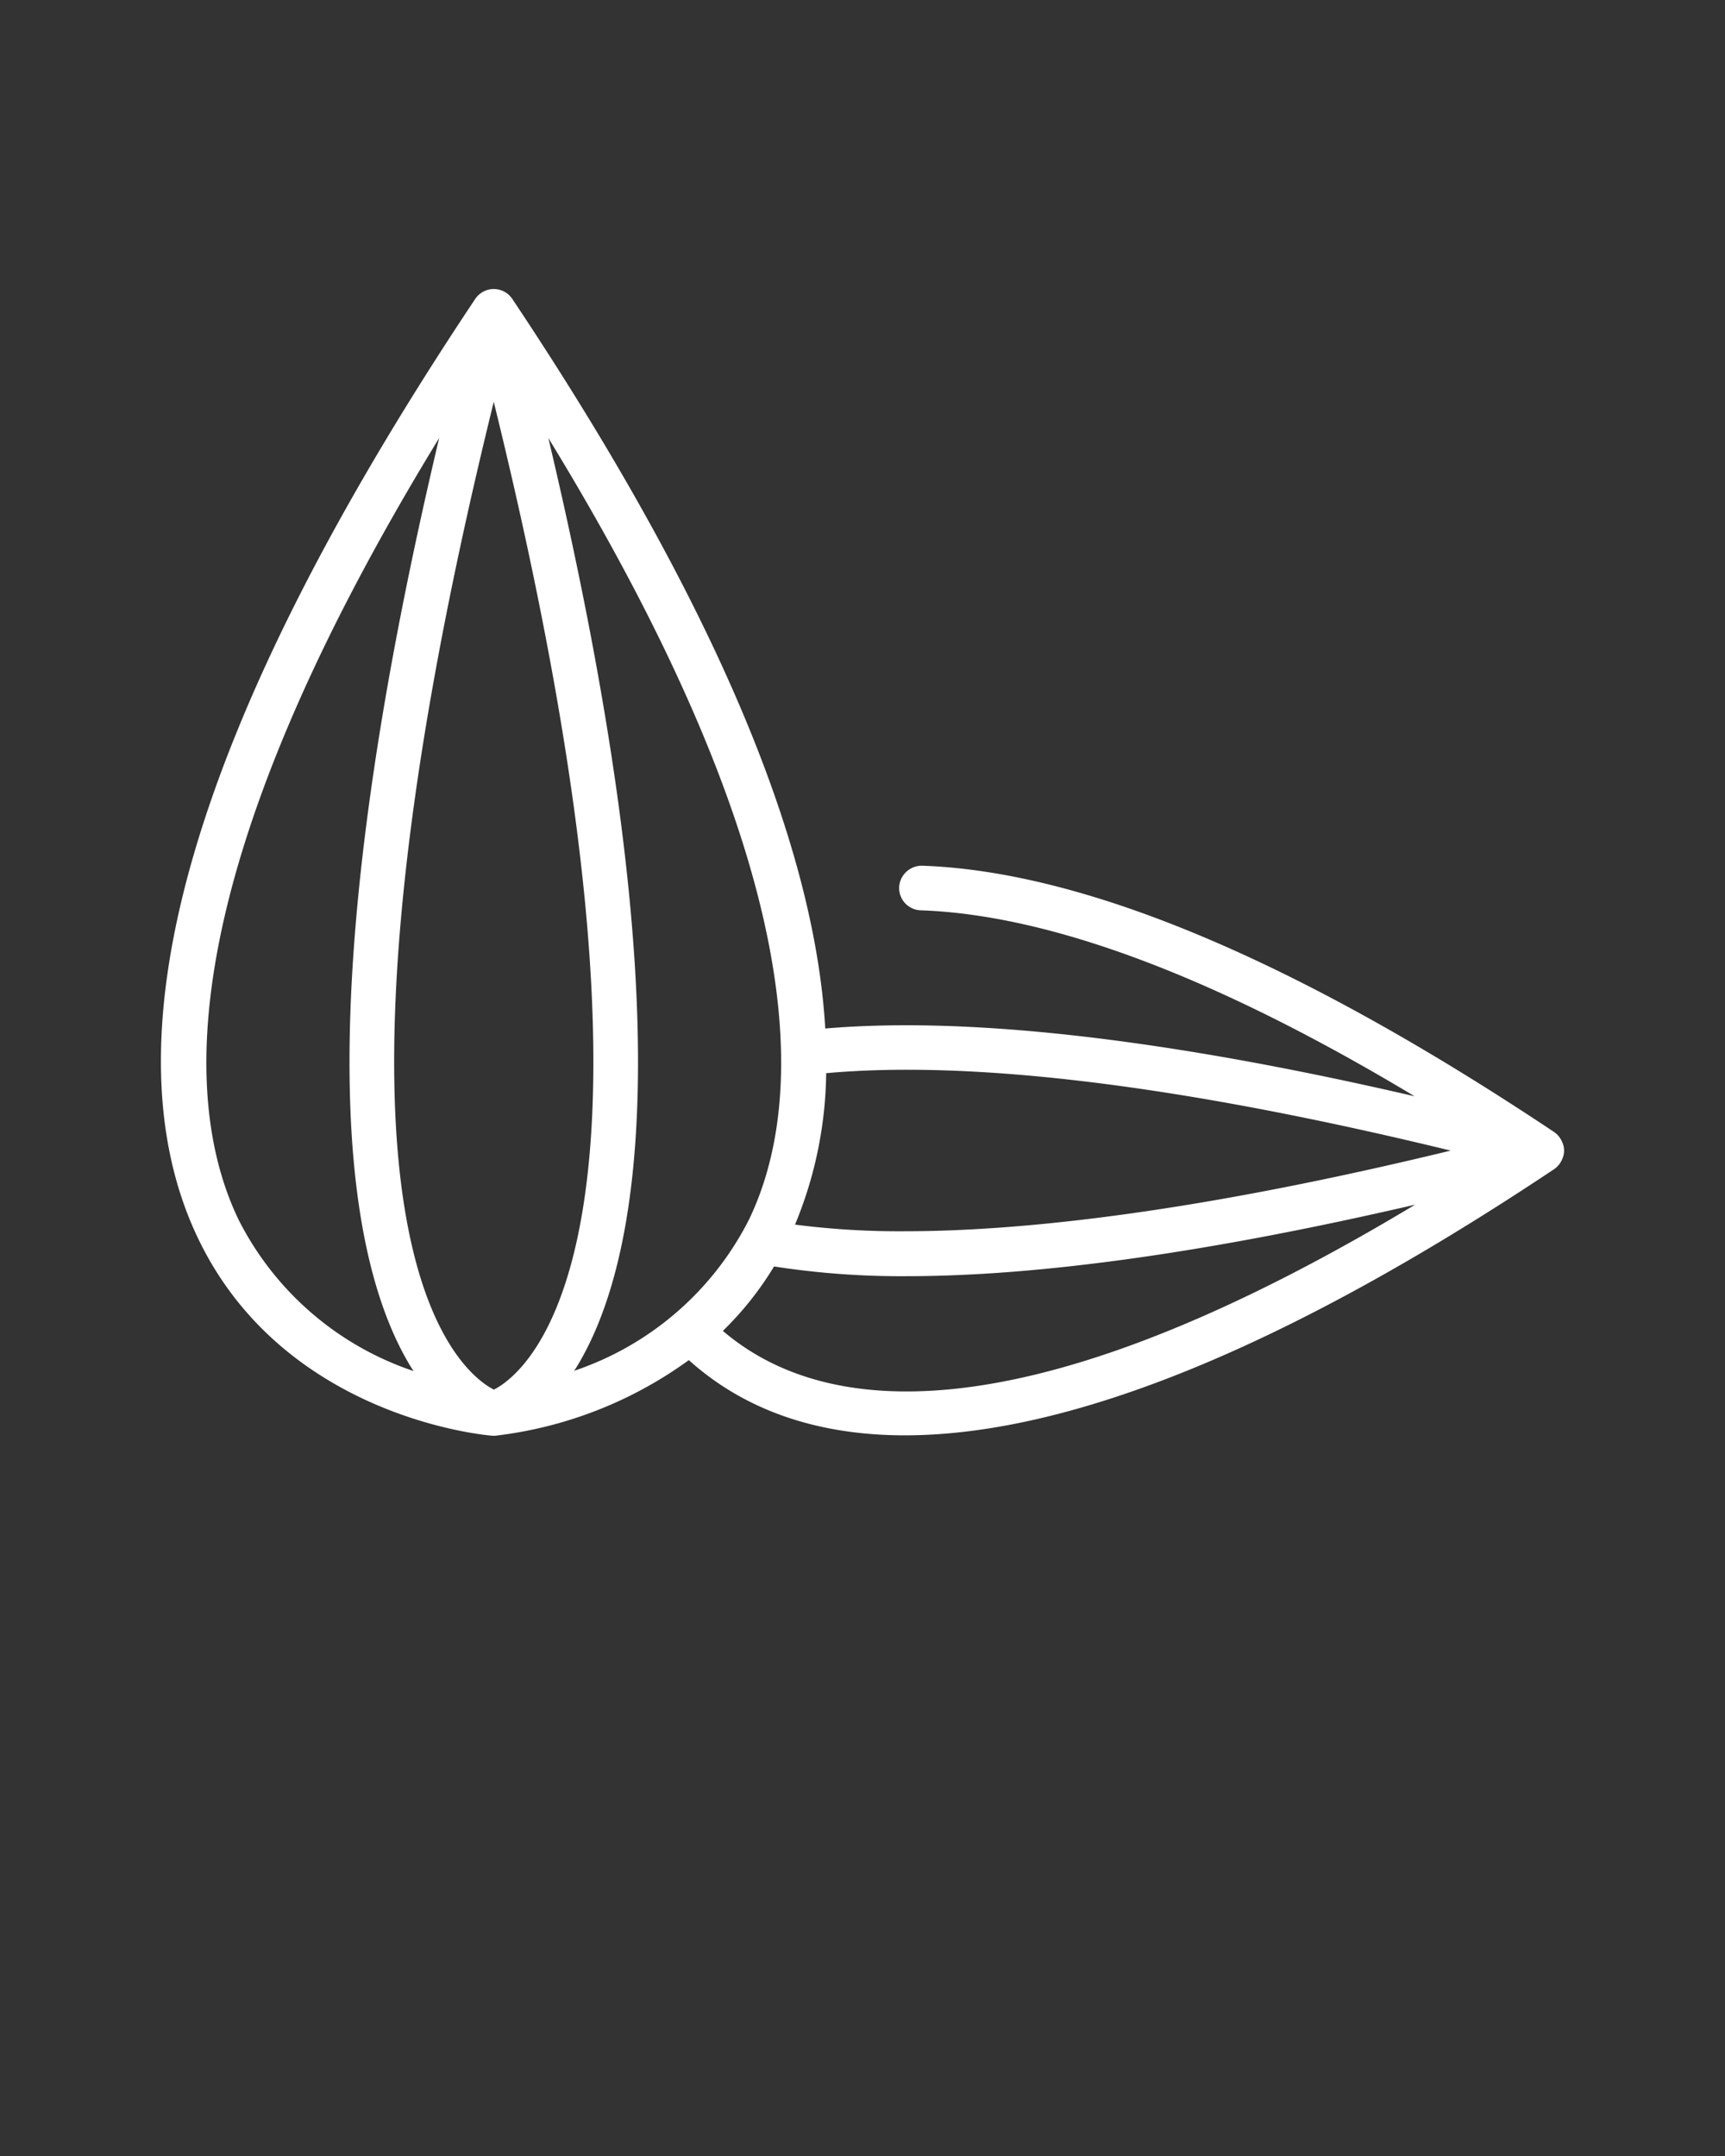 <?xml version="1.0" encoding="UTF-8" standalone="no"?>
<svg
   viewBox="0 0 128 160"
   x="0px"
   y="0px"
   version="1.1"
   id="svg18024"
   sodipodi:docname="noun-zinc-5061202.svg"
   inkscape:version="1.2.2 (b0a8486, 2022-12-01)"
   xmlns:inkscape="http://www.inkscape.org/namespaces/inkscape"
   xmlns:sodipodi="http://sodipodi.sourceforge.net/DTD/sodipodi-0.dtd"
   xmlns="http://www.w3.org/2000/svg"
   xmlns:svg="http://www.w3.org/2000/svg">
  <rect x="0" y="0" width="128" height="160" fill="#333333" stroke="none"/>
  <defs
     id="defs18028" />
  <sodipodi:namedview
     id="namedview18026"
     pagecolor="#ffffff"
     bordercolor="#000000"
     borderopacity="0.25"
     inkscape:showpageshadow="2"
     inkscape:pageopacity="0.0"
     inkscape:pagecheckerboard="0"
     inkscape:deskcolor="#d1d1d1"
     showgrid="false"
     inkscape:zoom="1.475"
     inkscape:cx="63.389831"
     inkscape:cy="80"
     inkscape:window-width="1280"
     inkscape:window-height="456"
     inkscape:window-x="0"
     inkscape:window-y="25"
     inkscape:window-maximized="0"
     inkscape:current-layer="svg18024" />
  <title
     id="title18014">19</title>
  <g
     data-name="1"
     id="g18018"
     style="fill:#ffffff">
    <path
       d="M115.978,84.903c-.015-.047-.034-.09-.053-.136a1.64,1.64,0,0,0-.168-.311c-.022-.032-.044-.064-.067-.095l.001-.001-.001.001-.014-.02a1.635,1.635,0,0,0-.346-.323l-.008-.007C96.304,71.319,80.528,64.669,68.43,64.246l-.042-0a1.682,1.682,0,0,0-1.669,1.598,1.656,1.656,0,0,0,1.597,1.712c9.661.337,21.962,4.973,36.652,13.8-15.136-3.507-27.762-5.268-37.723-5.269q-3.188,0-6.009.241c-.808-14.05-8.55-32.16-23.219-54.14a1.655,1.655,0,0,0-2.755-.001C14.374,53.483,7.47,76.97,14.742,91.995c6.366,13.157,21.137,14.5,21.763,14.55.045.004.089.006.134.006.044,0,.089-.002.133-.006A30.464,30.464,0,0,0,51.113,100.936c3.51,3.156,8.602,5.582,16.03,5.582,10.628,0,25.993-4.947,48.178-19.753l.011-.008a1.635,1.635,0,0,0,.344-.322c.03-.037.054-.076.081-.115a1.639,1.639,0,0,0,.168-.31c.019-.046.038-.089.053-.136a1.49,1.49,0,0,0,0-.97ZM17.722,90.553c-4.263-8.807-4.787-25.903,14.866-58.048C22.415,75.447,25.722,93.766,30.56,101.56c.043.07.087.121.131.189A22.608,22.608,0,0,1,17.722,90.553ZM36.648,103.126c-2.415-1.229-15.363-10.951-.01-73.303C52.023,92.304,38.991,101.937,36.648,103.126ZM42.6,101.73c.039-.062.079-.107.118-.17,4.837-7.794,8.145-26.114-2.029-69.054C60.324,64.623,59.815,81.712,55.571,90.521A22.631,22.631,0,0,1,42.6,101.73Zm24.665,1.532c-6.263,0-10.61-1.916-13.626-4.495A23.923,23.923,0,0,0,57.436,93.986a61.367,61.367,0,0,0,9.823.722c9.939,0,22.593-1.793,37.747-5.308C87.891,99.7,75.8,103.262,67.265,103.262ZM67.114,91.373a60.548,60.548,0,0,1-8.122-.492,30.12,30.12,0,0,0,2.313-11.239q2.806-.253,6.005-.253c10.411,0,23.921,2.007,40.336,5.999C88.791,89.962,75.874,91.373,67.114,91.373Z"
       id="path18016"
       style="fill:#ffffff" />
  </g>
</svg>
